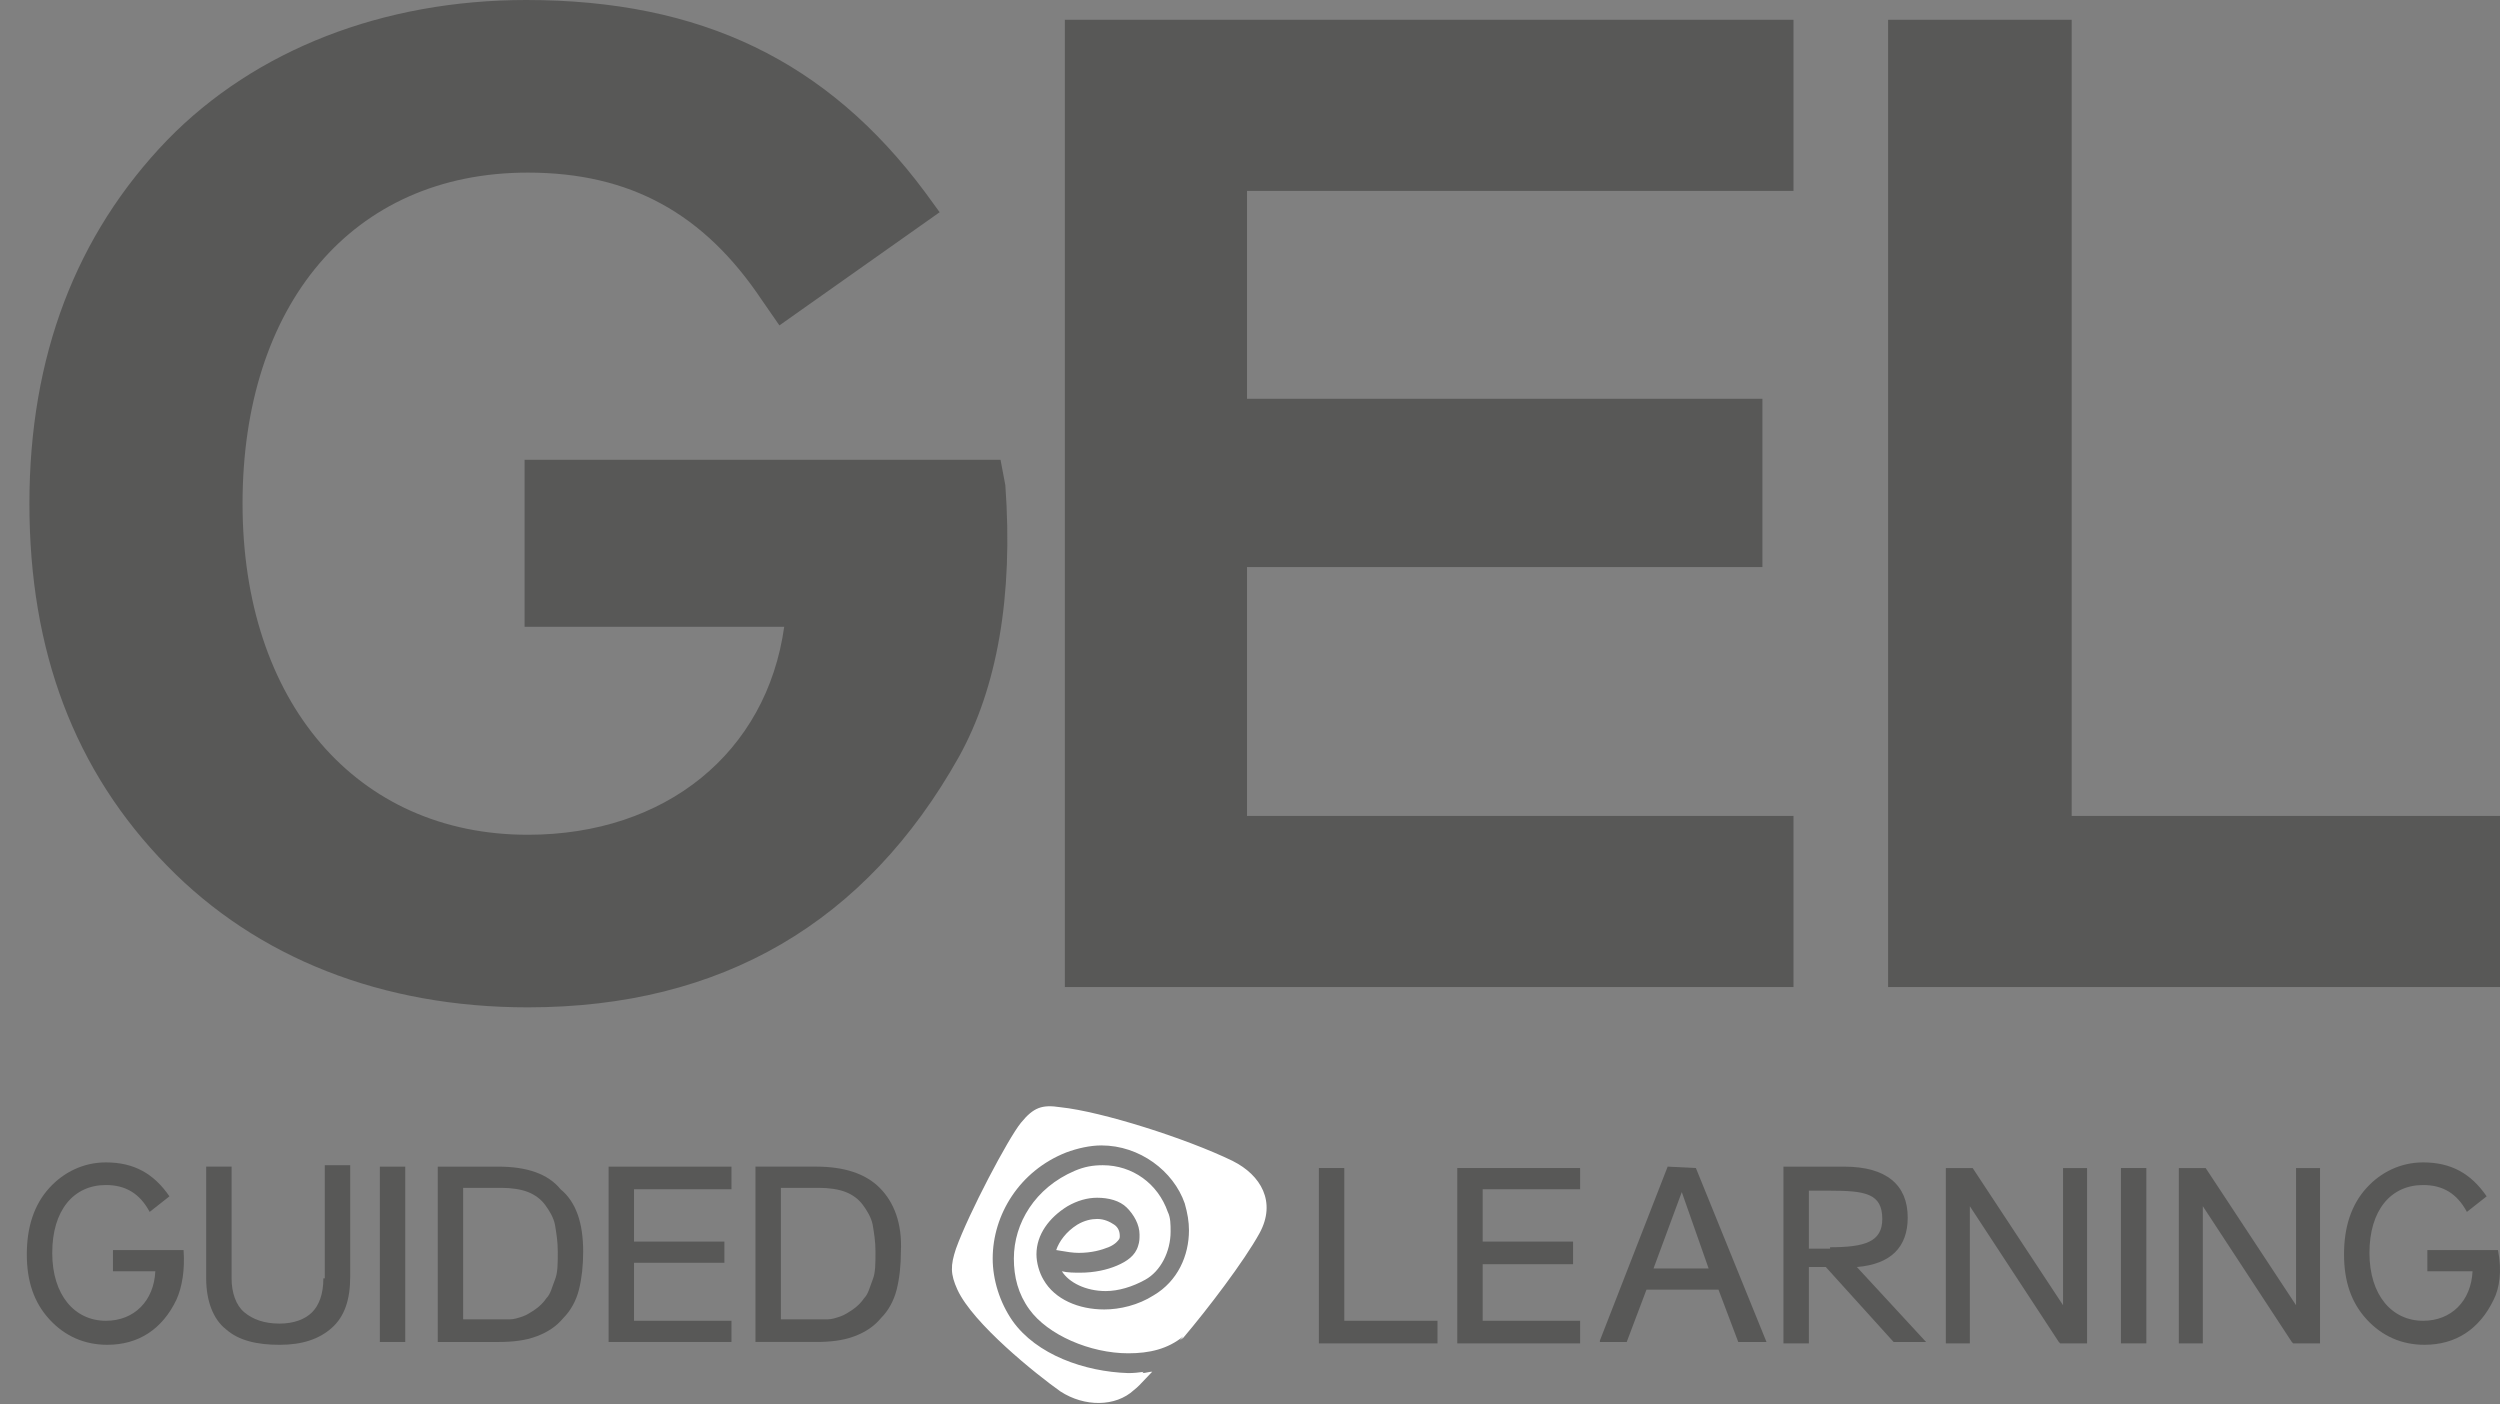 <svg width="340" height="191" viewBox="0 0 340 191" fill="none" xmlns="http://www.w3.org/2000/svg">
<rect x="0" y="0" width="340" height="191" fill="#808080" stroke="none"/>
<g clip-path="url(#clip0_111_1521)">
<path d="M136.074 62.536H71.344V85.242H106.652C104.254 102.368 90.523 113.528 71.781 113.528C48.461 113.528 32.987 95.44 32.987 68.502C32.987 41.563 47.805 23.475 71.781 23.475C85.729 23.475 95.754 29.055 103.601 40.792L105.999 44.255L127.792 28.863L125.831 26.169C112.535 8.274 95.317 0 71.562 0C52.164 0 34.73 6.735 22.742 19.05C10.32 31.942 4 48.489 4 68.5C4 88.51 10.102 104.867 22.742 117.759C34.946 130.267 51.946 137 71.781 137C98.152 137 117.766 125.454 130.406 102.943C135.637 93.514 137.816 81.008 136.727 65.999L136.074 62.536Z" fill="#585857"/>
<path d="M144.82 134.238H243.915V110.968H169.595V77.119H239.689V54.234H169.595V25.963H243.915V2.692H144.82V134.238Z" fill="#585857"/>
<path d="M281.747 110.968V2.692H256.781V134.238H352.801V110.968H281.747Z" fill="#585857"/>
<path d="M24.005 176.739C22.084 180.779 18.821 182.893 14.595 182.893C11.521 182.893 8.833 181.738 6.72 179.432C4.607 177.123 3.647 174.24 3.647 170.586C3.647 166.932 4.607 163.854 6.72 161.548C8.641 159.432 11.329 158.086 14.402 158.086C18.243 158.086 20.932 159.624 23.045 162.702L20.356 164.818C19.011 162.318 17.093 161.164 14.402 161.164C9.986 161.164 7.105 164.625 7.105 170.395C7.105 176.165 10.178 179.626 14.402 179.626C18.243 179.626 20.932 176.934 21.124 172.895H15.363V170.01H24.965C25.158 172.702 24.773 175.011 24.005 176.741" fill="#585857"/>
<path d="M43.978 173.854C43.978 175.97 43.403 177.508 42.443 178.47C41.482 179.432 39.947 180.008 38.026 180.008C35.913 180.008 34.377 179.432 33.225 178.47C32.072 177.508 31.497 175.778 31.497 173.854V158.661H28.04V173.854C28.04 176.932 29.001 179.432 30.729 180.779C32.457 182.317 34.953 182.895 38.026 182.895C41.099 182.895 43.403 182.126 45.131 180.586C46.859 179.048 47.627 176.739 47.627 173.662V158.468H44.171V173.852H43.978V173.854Z" fill="#585857"/>
<path d="M55.115 158.663H51.659V182.509H55.115V158.663Z" fill="#585857"/>
<path d="M67.791 158.663H59.533V182.509H67.791C69.711 182.509 71.439 182.317 72.975 181.74C74.511 181.164 75.663 180.393 76.624 179.241C77.584 178.279 78.352 176.932 78.737 175.394C79.122 173.856 79.312 172.126 79.312 170.202C79.312 166.356 78.352 163.471 76.239 161.74C74.511 159.624 71.63 158.663 67.789 158.663M75.471 174.047C75.086 175.009 74.896 175.97 74.318 176.547C73.933 177.123 73.358 177.701 72.783 178.084C72.207 178.47 71.63 178.853 71.055 179.046C70.479 179.239 69.902 179.432 69.326 179.432H62.989V161.546H68.174C69.519 161.546 70.862 161.738 71.822 162.122C72.783 162.507 73.55 163.084 74.128 163.852C74.703 164.621 75.281 165.583 75.473 166.545C75.665 167.699 75.858 168.853 75.858 170.199C75.858 171.929 75.858 173.084 75.473 174.045" fill="#585857"/>
<path d="M86.227 171.738H98.518V168.855H86.227V161.738H99.478V158.663H82.77V182.509H99.478V179.624H86.227V171.738Z" fill="#585857"/>
<path d="M119.642 161.546C117.721 159.622 114.84 158.661 110.999 158.661H102.742V182.507H110.999C112.92 182.507 114.648 182.315 116.184 181.738C117.719 181.162 118.872 180.391 119.832 179.239C120.793 178.277 121.56 176.93 121.945 175.392C122.33 173.854 122.521 172.124 122.521 170.201C122.713 166.354 121.56 163.469 119.64 161.546M118.68 174.047C118.295 175.009 118.104 175.97 117.527 176.547C117.142 177.123 116.567 177.701 115.991 178.085C115.416 178.47 114.838 178.854 114.263 179.046C113.688 179.239 113.11 179.432 112.535 179.432H106.198V161.546H111.382C112.727 161.546 114.071 161.738 115.031 162.122C115.991 162.507 116.759 163.084 117.336 163.853C117.912 164.621 118.489 165.583 118.681 166.545C118.874 167.699 119.066 168.853 119.066 170.199C119.066 171.929 119.066 173.084 118.681 174.045" fill="#585857"/>
<path d="M182.824 158.853H179.367V182.702H195.5V179.624H182.824V158.853Z" fill="#585857"/>
<path d="M201.644 171.931H213.935V168.855H201.644V161.738H214.896V158.853H198.188V182.702H214.896V179.624H201.644V171.931Z" fill="#585857"/>
<path d="M230.643 158.853L226.802 158.661L217.584 182.317V182.509H221.233L223.921 175.394H233.714L236.403 182.509H240.244L230.641 158.853H230.643ZM224.881 172.507L228.723 162.122L232.371 172.507H224.881Z" fill="#585857"/>
<path d="M259.449 165.585C259.449 169.624 257.144 171.931 252.535 172.316L261.945 182.509H257.529L248.311 172.316H246.006V182.702H242.549V158.663H250.807C256.569 158.663 259.449 161.162 259.449 165.587M248.886 169.626C253.688 169.626 255.991 168.857 255.991 165.78C255.991 162.318 253.686 161.933 248.886 161.933H246.006V169.819H248.886V169.626Z" fill="#585857"/>
<path d="M280.574 177.508L268.282 158.853H264.634V182.702H267.899V164.047L279.998 182.509L280.189 182.702H283.839V158.853H280.574V177.508Z" fill="#585857"/>
<path d="M291.904 158.853H288.448V182.7H291.904V158.853Z" fill="#585857"/>
<path d="M312.261 158.853V177.508L299.969 158.853H296.321V182.702H299.586V164.047L311.685 182.509L311.876 182.702H315.524V158.853H312.261Z" fill="#585857"/>
<path d="M339.146 176.739C337.226 180.779 333.962 182.893 329.736 182.893C326.663 182.893 323.974 181.738 321.861 179.432C319.748 177.123 318.788 174.24 318.788 170.586C318.788 166.932 319.748 163.854 321.861 161.548C323.782 159.432 326.47 158.086 329.544 158.086C333.385 158.086 336.073 159.624 338.186 162.702L335.498 164.818C334.153 162.318 332.234 161.164 329.544 161.164C325.127 161.164 322.246 164.625 322.246 170.395C322.246 176.165 325.32 179.626 329.544 179.626C333.385 179.626 336.073 176.934 336.266 172.895H330.121V170.01H339.724C340.299 172.895 339.916 175.201 339.148 176.741" fill="#585857"/>
<path fill-rule="evenodd" clip-rule="evenodd" d="M144.224 150.584C149.793 151.16 161.317 154.814 167.654 157.892V157.896C171.495 159.817 173.608 163.473 171.302 167.703C169.189 171.549 164.195 178.088 160.932 181.935C160.783 182.047 160.627 182.158 160.467 182.268C160.753 181.943 160.932 181.74 160.932 181.74C158.819 183.471 156.323 184.049 153.442 184.049C148.258 184.049 142.496 181.549 139.998 178.086C138.462 175.97 137.885 173.664 137.885 171.162C137.885 166.354 140.766 161.546 146.143 159.239C147.488 158.663 148.639 158.47 149.984 158.47C154.017 158.47 157.474 160.969 158.817 164.816C159.202 165.585 159.202 166.547 159.202 167.508C159.202 170.2 157.856 172.893 155.745 174.047C154.017 175.009 152.097 175.585 150.369 175.585C147.68 175.585 145.375 174.431 144.415 172.893C145.182 173.085 146.143 173.085 146.911 173.085C148.831 173.085 150.559 172.7 151.904 172.124C153.249 171.548 154.4 170.777 154.785 169.432C154.978 168.855 154.978 168.47 154.978 167.894C154.978 166.547 154.21 165.201 153.249 164.24C152.289 163.278 150.754 162.893 149.216 162.893C147.871 162.893 146.528 163.278 145.182 164.047C142.686 165.585 140.958 167.894 140.958 170.586C140.958 171.74 141.343 173.085 141.919 174.047C143.454 176.739 146.72 178.086 150.176 178.086C152.289 178.086 154.785 177.51 156.898 176.163C160.162 174.24 161.7 170.779 161.7 167.317C161.7 166.163 161.507 165.009 161.124 163.664C159.588 159.241 154.979 155.778 149.793 155.778C148.258 155.778 146.529 156.163 144.992 156.739C138.655 159.239 135.006 165.201 135.006 171.164C135.006 174.049 135.966 177.127 137.695 179.626C140.958 184.242 147.488 186.55 153.442 186.741C154.138 186.741 154.835 186.671 155.531 186.573C155.475 186.629 155.419 186.685 155.362 186.741C155.555 186.741 155.795 186.693 156.035 186.645C156.275 186.597 156.515 186.549 156.708 186.549C156.372 186.885 156.06 187.221 155.763 187.541C155.21 188.136 154.711 188.673 154.212 189.048C151.716 191.357 147.49 191.357 144.226 189.241C140.96 186.934 132.32 180.01 130.207 175.394C129.246 173.278 129.246 172.126 130.014 169.817C131.742 165.009 137.119 154.816 138.847 152.7C140.575 150.584 141.728 150.199 144.224 150.584ZM149.216 165.778C148.448 165.778 147.488 165.97 146.528 166.547L146.526 166.545C144.99 167.506 144.03 168.851 143.645 170.006C143.813 170.034 143.978 170.062 144.138 170.09C145.078 170.251 145.898 170.391 146.718 170.391C148.446 170.391 149.791 170.008 150.752 169.622C151.712 169.237 152.097 168.661 152.097 168.661C152.289 168.47 152.289 168.277 152.289 168.084V168.084C152.289 167.508 152.097 166.932 151.521 166.547C150.944 166.163 150.176 165.778 149.216 165.778Z" fill="white"/>
</g>
<defs>
<clipPath id="clip0_111_1521">
<rect width="340" height="190.803" fill="white"/>
</clipPath>
</defs>
</svg>
